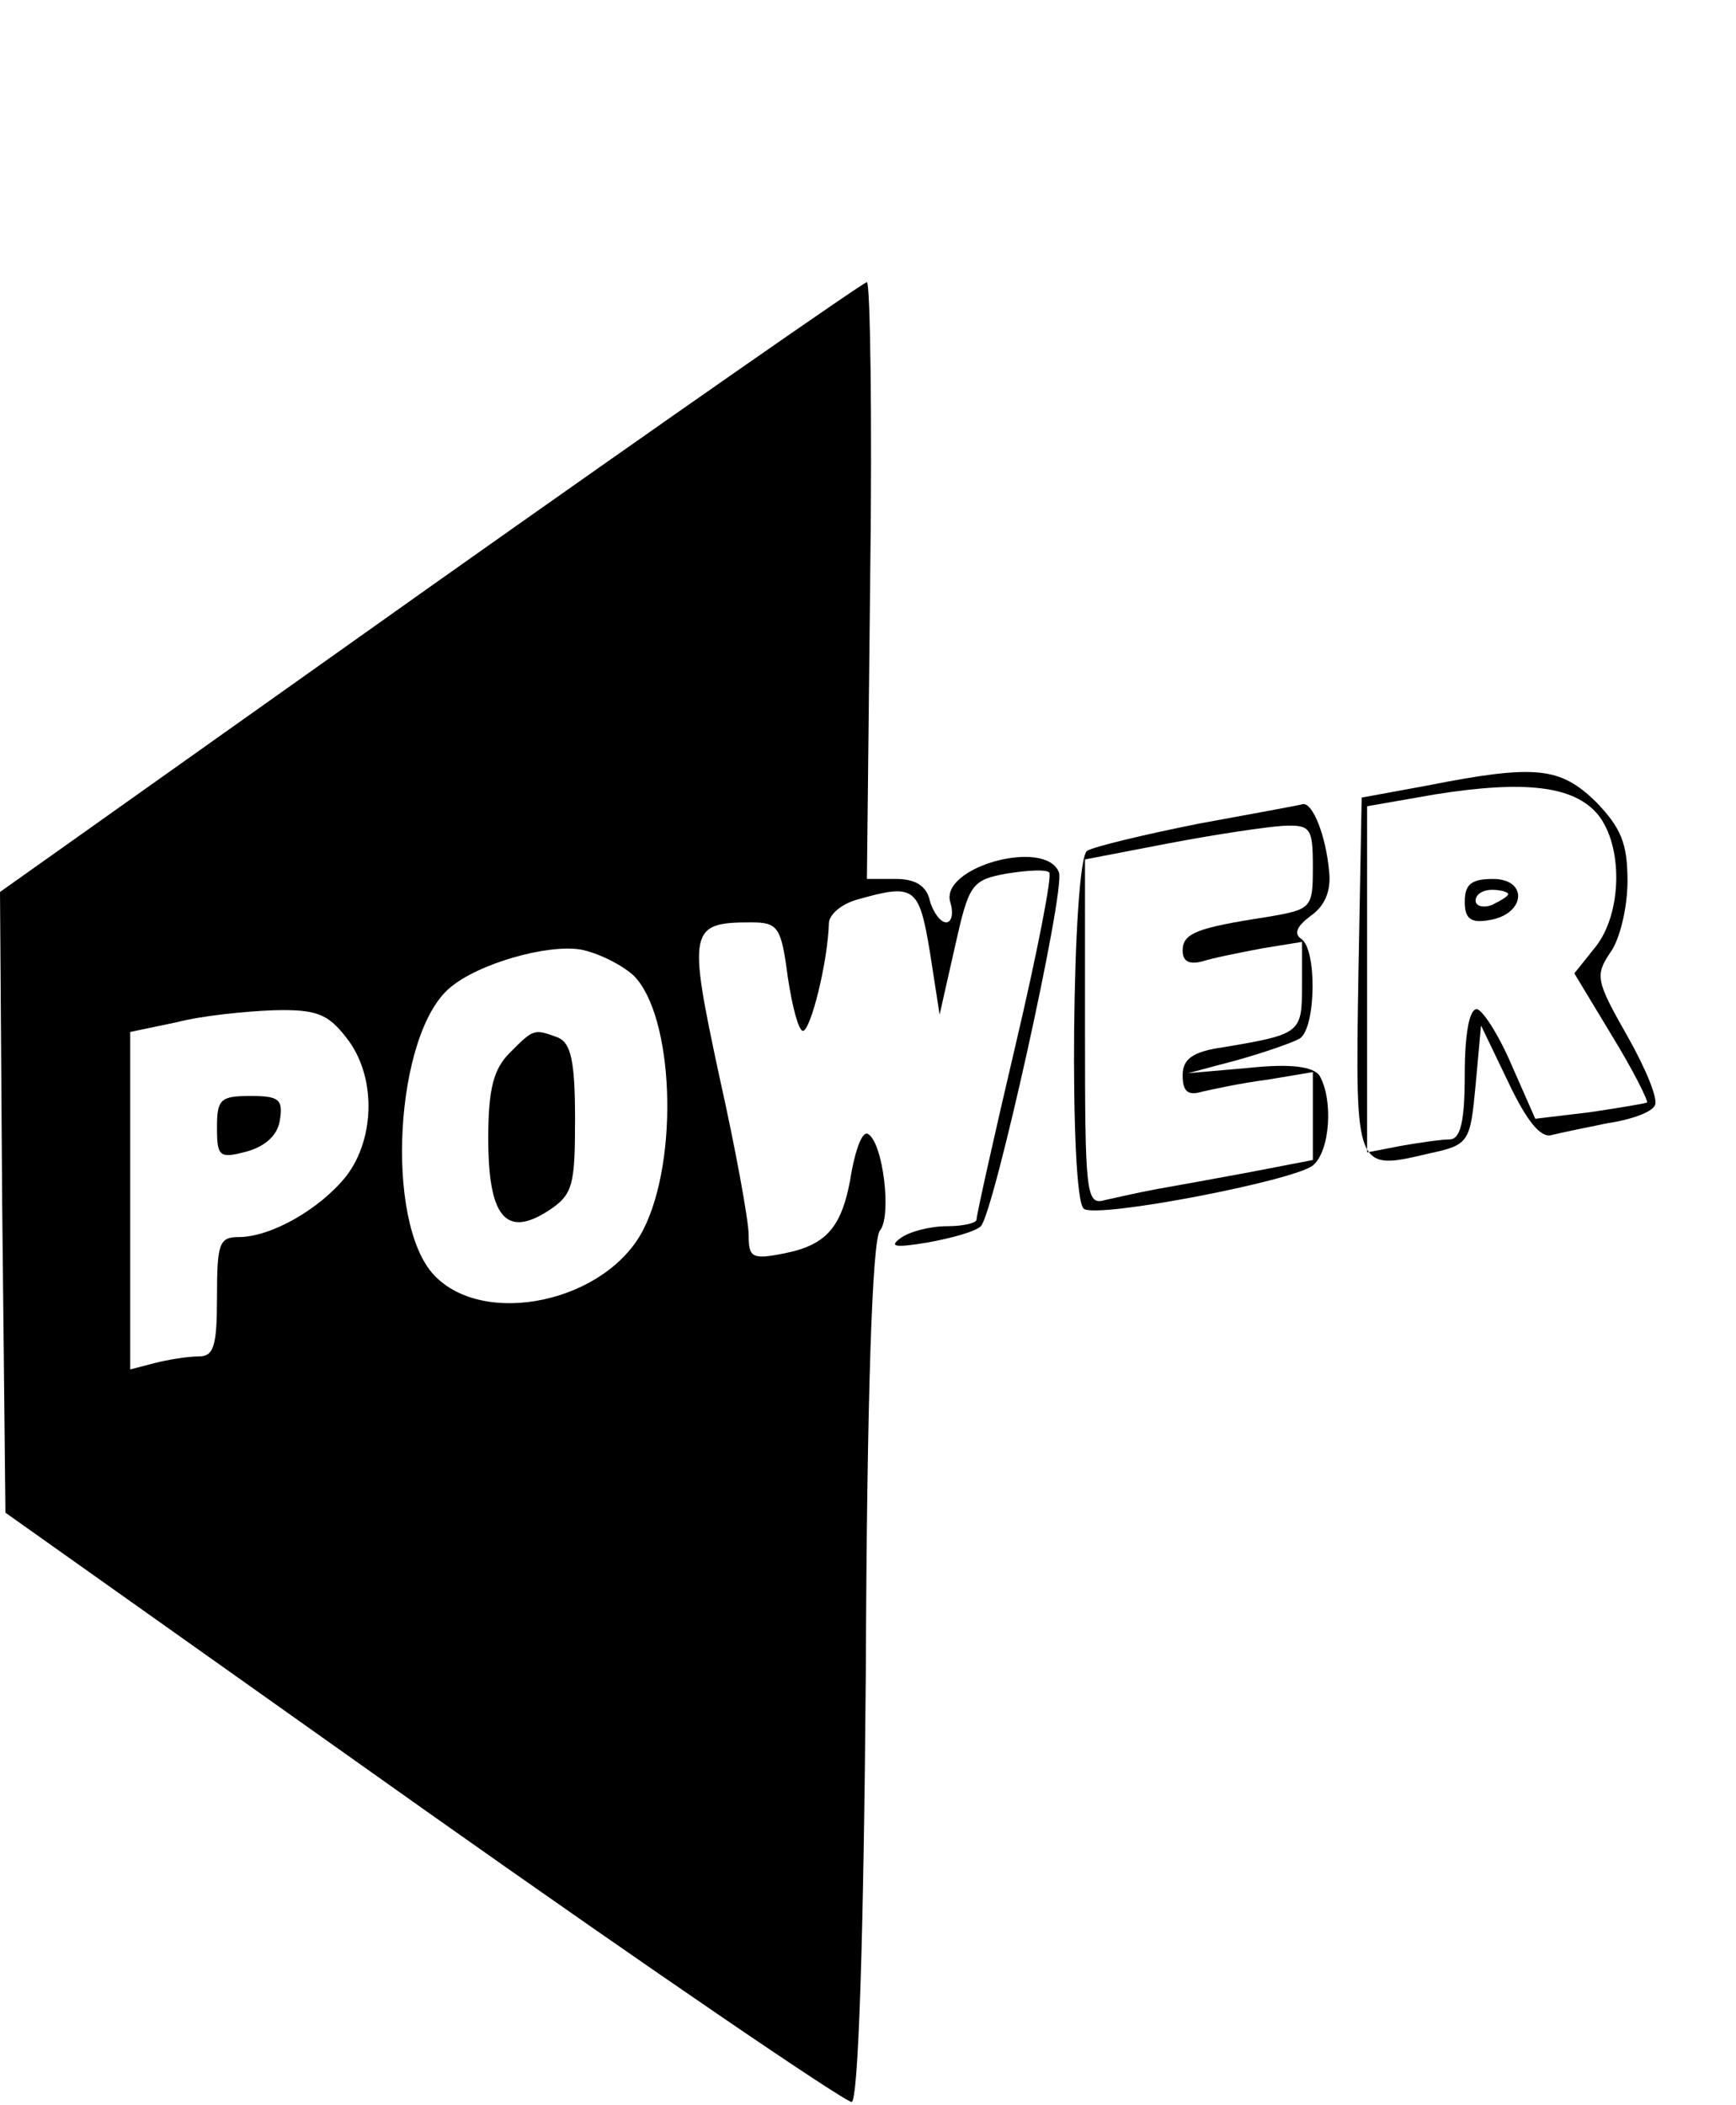 <?xml version="1.0" standalone="no"?>
<!DOCTYPE svg PUBLIC "-//W3C//DTD SVG 20010904//EN"
 "http://www.w3.org/TR/2001/REC-SVG-20010904/DTD/svg10.dtd">
<svg version="1.0" xmlns="http://www.w3.org/2000/svg"
 width="160pt" height="194pt" viewBox="0 0 160 194"
 preserveAspectRatio="xMidYMid meet">

<g transform="translate(0,194) scale(0.1,-0.1)"
fill="#000000" stroke="none">
<path d="M396 1399 l-396 -281 2 -286 3 -286 385 -273 c212 -150 390 -271 395
-270 6 2 11 146 13 397 1 256 6 398 13 406 11 13 3 81 -11 89 -5 3 -11 -13
-15 -34 -8 -51 -22 -68 -62 -76 -30 -6 -33 -4 -33 17 0 13 -12 79 -27 146 -29
135 -28 142 29 142 25 0 28 -4 34 -50 4 -27 10 -50 14 -50 7 0 23 63 24 100 1
8 12 17 26 21 53 15 57 12 67 -48 l9 -58 14 62 c13 58 15 62 48 68 19 3 36 4
39 1 3 -2 -11 -74 -31 -159 -20 -85 -36 -157 -36 -161 0 -3 -12 -6 -27 -6 -16
0 -35 -5 -43 -11 -11 -8 -5 -9 25 -4 22 4 44 10 49 15 12 12 78 309 72 326
-12 32 -111 5 -100 -28 3 -10 1 -18 -4 -18 -5 0 -12 9 -15 20 -3 14 -14 20
-31 20 l-27 0 3 275 c2 151 0 275 -3 275 -3 0 -184 -126 -403 -281z m188 -358
c37 -37 42 -169 9 -234 -34 -67 -147 -91 -193 -42 -46 49 -36 223 15 265 26
22 89 40 120 35 16 -3 38 -14 49 -24z m-265 -57 c28 -35 27 -93 0 -128 -24
-30 -69 -56 -99 -56 -18 0 -20 -6 -20 -55 0 -46 -3 -55 -17 -55 -10 0 -28 -3
-40 -6 l-23 -6 0 155 0 156 43 9 c23 6 63 10 89 11 39 1 50 -3 67 -25z"/>
<path d="M470 970 c-15 -15 -20 -33 -20 -79 0 -72 16 -92 55 -67 23 15 25 23
25 85 0 54 -4 70 -16 75 -22 8 -22 8 -44 -14z"/>
<path d="M200 901 c0 -27 2 -29 28 -22 17 5 28 15 30 29 3 19 -1 22 -27 22
-28 0 -31 -3 -31 -29z"/>
<path d="M1315 1216 l-60 -11 -3 -163 c-3 -182 -3 -181 65 -165 37 8 38 10 43
63 l5 55 25 -52 c17 -36 30 -52 40 -49 8 2 32 7 52 11 21 3 40 10 43 16 4 5
-8 34 -25 64 -29 51 -30 56 -16 77 9 12 16 42 16 66 0 35 -6 49 -29 73 -33 32
-55 35 -156 15z m158 -27 c23 -29 22 -90 -2 -121 l-20 -25 35 -58 c19 -31 33
-59 32 -61 -2 -1 -26 -5 -53 -9 l-50 -6 -22 50 c-12 28 -27 51 -32 51 -7 0
-11 -24 -11 -60 0 -44 -4 -60 -14 -60 -7 0 -28 -3 -45 -6 l-31 -6 0 159 0 160
63 11 c82 13 128 8 150 -19z"/>
<path d="M1350 1109 c0 -15 5 -20 22 -17 34 5 37 38 4 38 -20 0 -26 -5 -26
-21z m40 7 c0 -2 -7 -6 -15 -10 -8 -3 -15 -1 -15 4 0 6 7 10 15 10 8 0 15 -2
15 -4z"/>
<path d="M1105 1181 c-50 -10 -96 -21 -103 -25 -14 -9 -17 -321 -3 -330 13 -9
194 26 211 40 16 13 19 61 6 83 -6 8 -26 11 -64 7 l-57 -5 45 12 c25 7 51 16
58 20 15 10 16 83 1 92 -7 5 -3 12 9 21 13 9 19 23 17 41 -3 33 -15 63 -24 62
-3 -1 -47 -9 -96 -18z m105 -40 c0 -38 -1 -39 -42 -46 -65 -10 -78 -15 -78
-31 0 -10 6 -13 18 -10 9 3 34 8 55 12 l37 6 0 -40 c0 -44 -1 -45 -72 -57 -29
-4 -38 -11 -38 -26 0 -15 5 -19 18 -15 9 2 36 8 60 11 l42 7 0 -40 0 -41 -57
-11 c-32 -6 -71 -13 -88 -16 -16 -3 -38 -8 -47 -10 -17 -5 -18 7 -18 154 l0
160 78 15 c42 8 89 15 105 16 25 1 27 -2 27 -38z"/>
</g>
</svg>
